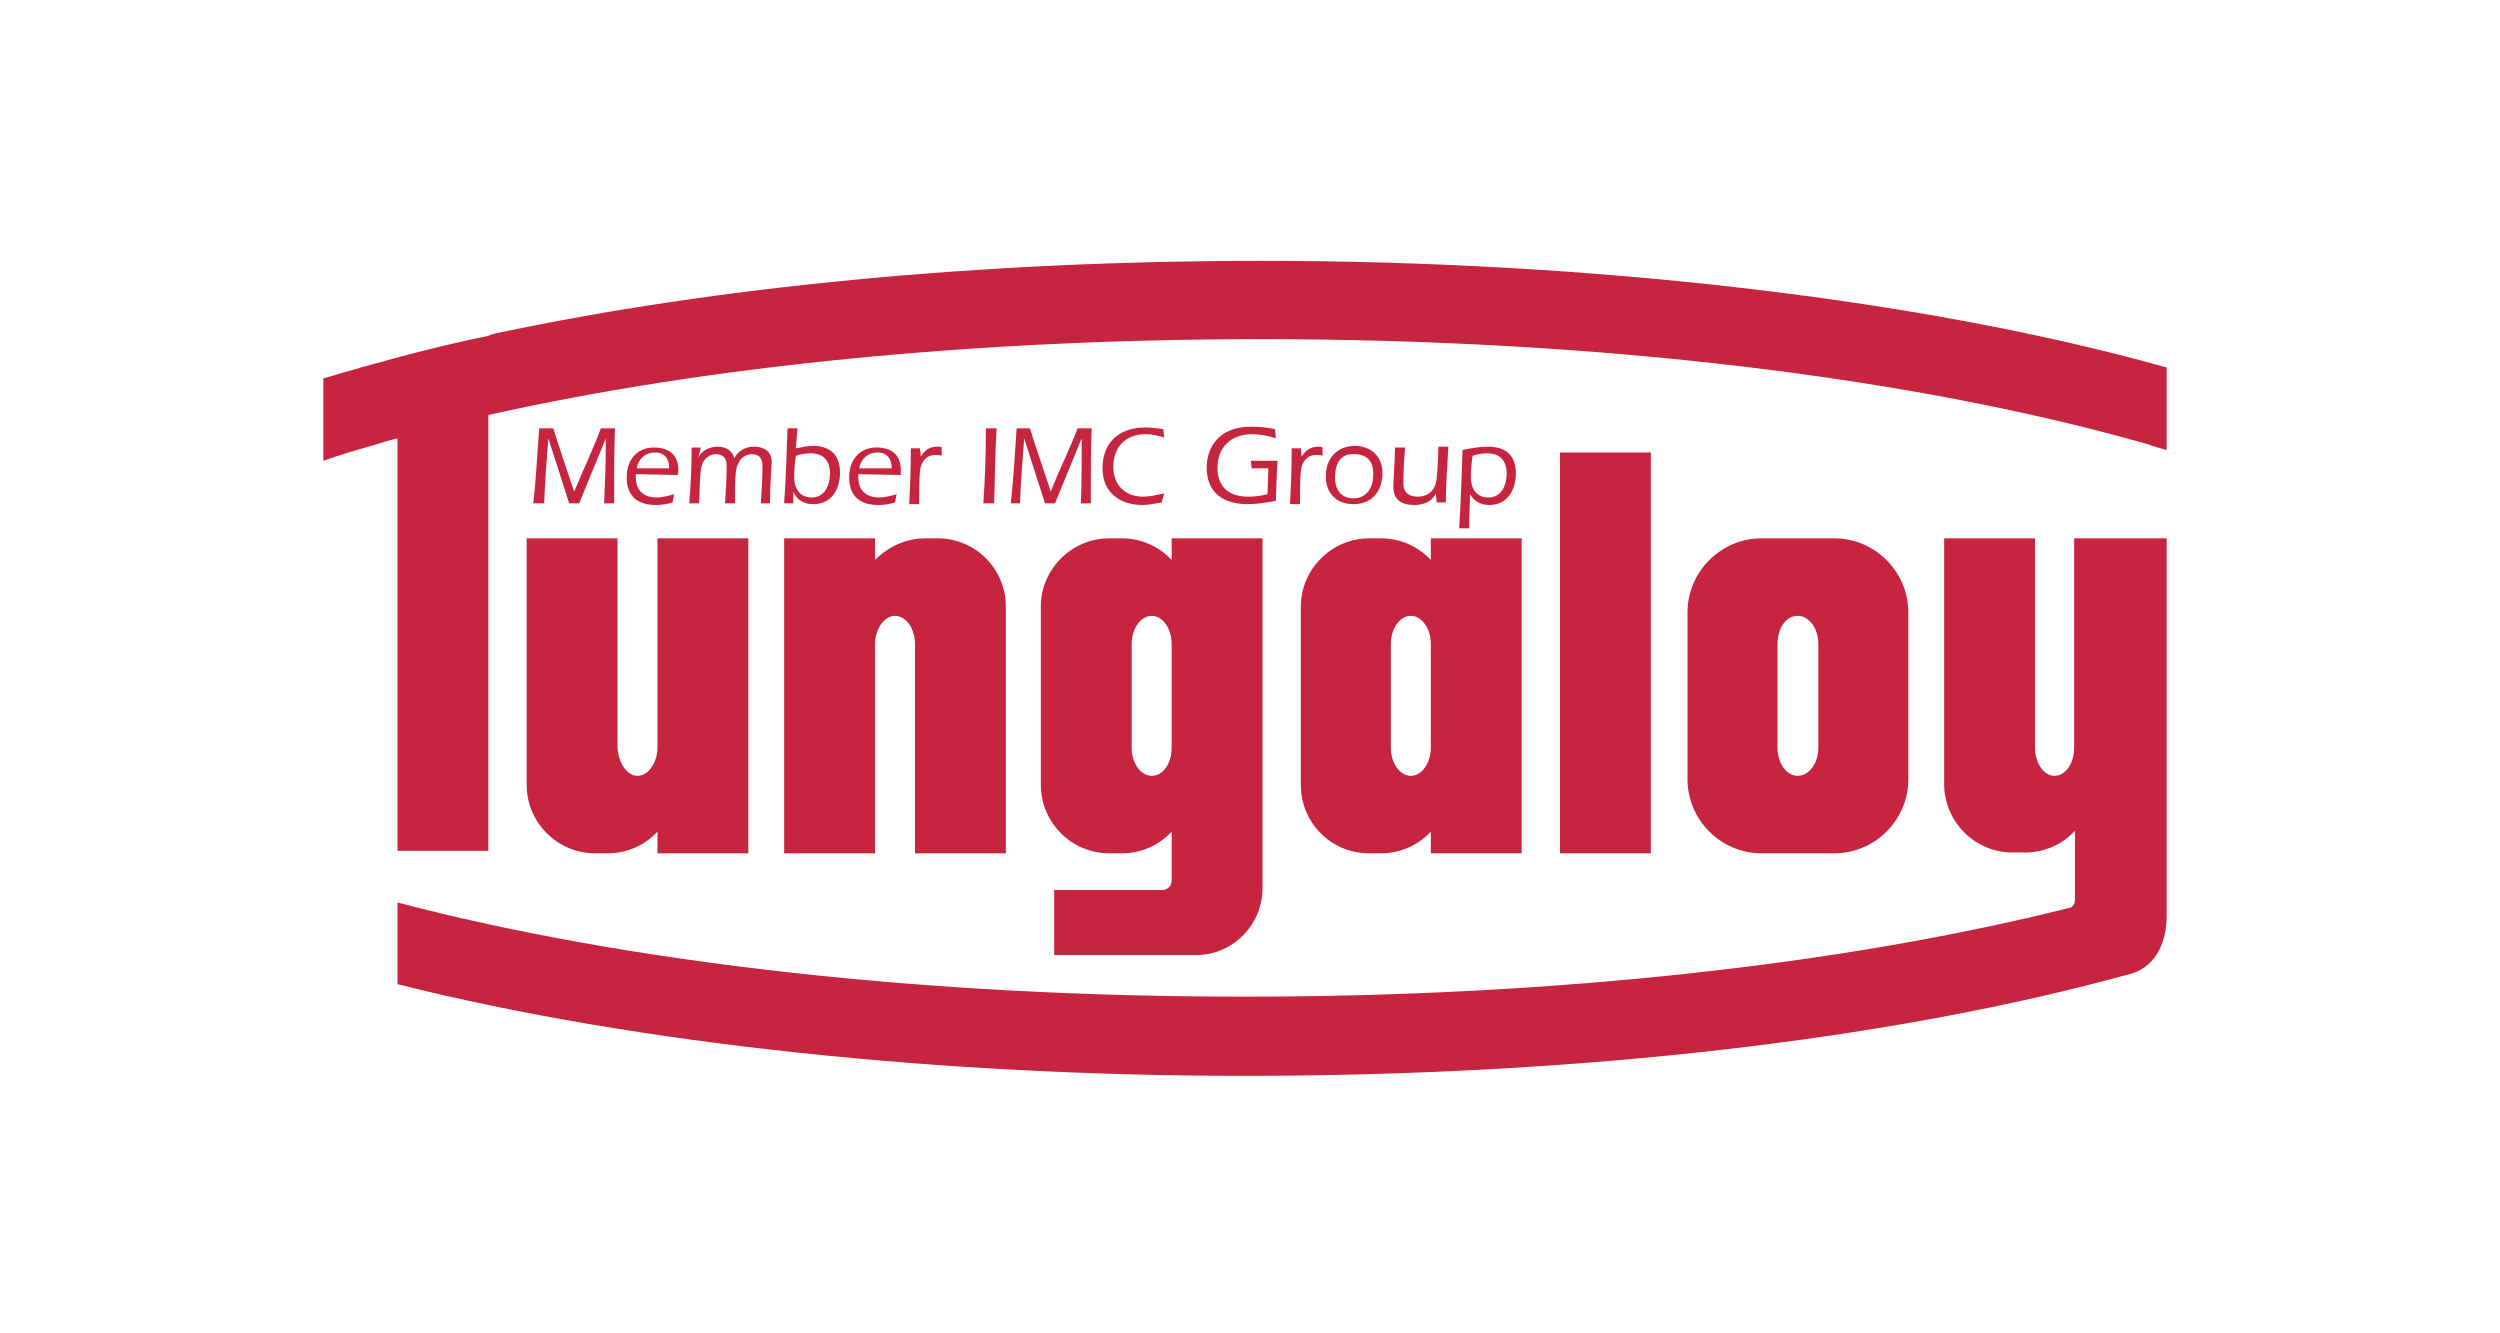 <?xml version="1.0" encoding="utf-8"?>
<!-- Generator: Adobe Illustrator 27.8.1, SVG Export Plug-In . SVG Version: 6.00 Build 0)  -->
<svg version="1.1" id="Layer_1" xmlns="http://www.w3.org/2000/svg" xmlns:xlink="http://www.w3.org/1999/xlink" x="0px" y="0px"
	 viewBox="0 0 300 160" style="enable-background:new 0 0 300 160;" xml:space="preserve">
<style type="text/css">
	.st0{clip-path:url(#SVGID_00000080192289510786365190000009723109830089308087_);fill:#C72440;}
	.st1{clip-path:url(#SVGID_00000064342734384147190170000001103836705786177471_);fill:#C72440;}
	.st2{clip-path:url(#SVGID_00000156584943283751471600000015327469996158813348_);fill:#C72440;}
	.st3{clip-path:url(#SVGID_00000103244168566838398870000008284035150293785503_);fill:#C72440;}
	.st4{clip-path:url(#SVGID_00000138542332823354930660000009617066300496403899_);fill:#C72440;}
	.st5{clip-path:url(#SVGID_00000060713871683598405830000010549489034703737780_);fill:#C72440;}
	.st6{clip-path:url(#SVGID_00000122698356398292466820000005966699848990982300_);fill:#C72440;}
	.st7{clip-path:url(#SVGID_00000025432694985645076570000009909522394315884180_);fill:#C72440;}
	.st8{clip-path:url(#SVGID_00000095305829856080260540000018169148313135653528_);fill:#C72440;}
	.st9{clip-path:url(#SVGID_00000010283043306434621230000001312894444224721855_);fill:#C72440;}
	.st10{clip-path:url(#SVGID_00000073686037578343345680000004850808637837085345_);fill:#C72440;}
	.st11{clip-path:url(#SVGID_00000069396687836586283150000013912898218374968482_);fill:#C72440;}
	.st12{clip-path:url(#SVGID_00000011004167969468713320000006164002909598706058_);fill:#C72440;}
	.st13{clip-path:url(#SVGID_00000072278925256849140390000004208535135397859729_);fill:#C72440;}
	.st14{clip-path:url(#SVGID_00000019643993128127613260000001660114183684794799_);fill:#C72440;}
	.st15{clip-path:url(#SVGID_00000044179774793060641530000014095222544964561032_);fill:#C72440;}
	.st16{clip-path:url(#SVGID_00000160898871525282795710000012749059642083420350_);fill:#C72440;}
	.st17{clip-path:url(#SVGID_00000083065857929026197920000009798210983377884337_);fill:#C72440;}
	.st18{clip-path:url(#SVGID_00000176021289793521172190000011021854638981261442_);fill:#C72440;}
	.st19{clip-path:url(#SVGID_00000044161125713232984510000004498372325579993268_);fill:#C72440;}
	.st20{clip-path:url(#SVGID_00000127008221104968760490000009975492285048670634_);fill:#C72440;}
	.st21{clip-path:url(#SVGID_00000073715686277499805730000015275858890417796771_);fill:#C72440;}
</style>
<g>
	<g>
		<g>
			<g>
				<defs>
					<rect id="SVGID_1_" x="38.8" y="31.3" width="221.2" height="97.8"/>
				</defs>
				<clipPath id="SVGID_00000049925474309947306860000006018044596306389178_">
					<use xlink:href="#SVGID_1_"  style="overflow:visible;"/>
				</clipPath>
				<path style="clip-path:url(#SVGID_00000049925474309947306860000006018044596306389178_);fill:#C72440;" d="M59.5,40
					c26.4-5.6,58.3-8.7,91.8-8.7c38.8,0,78.8,4.4,108.7,12.8l0,0V54c-0.8-0.2-1.5-0.4-2.3-0.7c-28.4-8.1-66.1-12.6-106.4-12.6
					c-34.1,0-66.4,3.2-92.7,9.1v52.3H47.7V52.6c-0.9,0.2-1.8,0.5-2.8,0.8c-2.1,0.6-4.2,1.2-6.1,1.9v-9.9c1.2-0.3,2.3-0.7,3.5-1
					c1.6-0.5,3.3-0.9,5-1.4c3.7-1,7.4-1.9,11.3-2.7C58.9,40.1,59.2,40.1,59.5,40"/>
			</g>
		</g>
		<g>
			<g>
				<defs>
					<rect id="SVGID_00000023249751921778572770000017306234590732334738_" x="38.8" y="31.3" width="221.2" height="97.8"/>
				</defs>
				<clipPath id="SVGID_00000080891877815336124470000000269897467137919393_">
					<use xlink:href="#SVGID_00000023249751921778572770000017306234590732334738_"  style="overflow:visible;"/>
				</clipPath>
				<path style="clip-path:url(#SVGID_00000080891877815336124470000000269897467137919393_);fill:#C72440;" d="M66.4,51.4
					c0.4,1.4,1.3,4,2.5,7.6l0,0c0.9-2.2,2.5-5.6,3.2-7.6h1.7c-0.1,2.4-0.1,4.7-0.1,7c0,0.7,0,1.3,0,2h-1.2c0.1-2.3,0.2-4.9,0.2-7.8
					l0,0l-3.2,7.8h-1.2l-2.5-7.8l0,0c-0.2,2.6-0.4,5-0.5,7.8H64c0.3-2.8,0.5-6.1,0.7-9C64.7,51.4,66.4,51.4,66.4,51.4z"/>
			</g>
		</g>
		<g>
			<g>
				<defs>
					<rect id="SVGID_00000020397961720833208790000016326156813523388594_" x="38.8" y="31.3" width="221.2" height="97.8"/>
				</defs>
				<clipPath id="SVGID_00000163059912914692606710000003719522539950429318_">
					<use xlink:href="#SVGID_00000020397961720833208790000016326156813523388594_"  style="overflow:visible;"/>
				</clipPath>
				<path style="clip-path:url(#SVGID_00000163059912914692606710000003719522539950429318_);fill:#C72440;" d="M76.3,56.9v0.4
					c0,1.6,1,2.4,2.5,2.4c0.7,0,1.4-0.2,2.1-0.4l-0.2,1c-0.7,0.2-1.3,0.3-2,0.3c-2.8,0-3.5-1.7-3.5-3.3c0-2.1,1.2-3.6,3.3-3.6
					c1.8,0,2.9,0.9,2.9,2.7c0,0.2,0,0.4-0.1,0.6L76.3,56.9L76.3,56.9z M80.3,56.2c0-1.1-0.5-1.9-1.7-1.9s-2,0.8-2.2,1.9H80.3z"/>
			</g>
		</g>
		<g>
			<g>
				<defs>
					<rect id="SVGID_00000076584477858776117520000016979689011335621558_" x="38.8" y="31.3" width="221.2" height="97.8"/>
				</defs>
				<clipPath id="SVGID_00000073694672010585890860000010679269530872560301_">
					<use xlink:href="#SVGID_00000076584477858776117520000016979689011335621558_"  style="overflow:visible;"/>
				</clipPath>
				<path style="clip-path:url(#SVGID_00000073694672010585890860000010679269530872560301_);fill:#C72440;" d="M83.8,54.9
					L83.8,54.9c0.4-0.8,1.3-1.3,2.3-1.3c0.9,0,1.8,0.4,2,1.4c0.5-0.9,1.3-1.4,2.4-1.4c1.2,0,2.1,0.6,2.1,1.8c0,0.8-0.2,2.3-0.2,5
					h-1.1c0.1-1.5,0.2-3,0.2-4.5c0-0.9-0.4-1.4-1.3-1.4c-0.4,0-1.2,0.2-1.6,1.1c-0.4,0.7-0.4,1.9-0.4,4.8H87c0.1-1.5,0.2-3,0.2-4.5
					c0-0.9-0.4-1.4-1.3-1.4c-0.4,0-1.2,0.2-1.6,1.1c-0.3,0.7-0.3,1.9-0.4,4.8h-1.2c0.2-2.1,0.3-4.7,0.3-6.7h1.1L83.8,54.9z"/>
			</g>
		</g>
		<g>
			<g>
				<defs>
					<rect id="SVGID_00000096056247476180025950000000303964571857694373_" x="38.8" y="31.3" width="221.2" height="97.8"/>
				</defs>
				<clipPath id="SVGID_00000134955552327487959090000015507878221482930825_">
					<use xlink:href="#SVGID_00000096056247476180025950000000303964571857694373_"  style="overflow:visible;"/>
				</clipPath>
				<path style="clip-path:url(#SVGID_00000134955552327487959090000015507878221482930825_);fill:#C72440;" d="M95.2,60.4h-1.1
					c0.2-3,0.3-6,0.4-9h1.2c-0.1,0.8-0.1,1.6-0.2,2.4c0.7-0.1,1.3-0.3,2-0.3c1.8,0,3.3,0.8,3.3,3.2c0,2-1,3.8-3.2,3.8
					c-1.1,0-2-0.5-2.4-1.5l0,0C95.2,59.1,95.2,60.4,95.2,60.4z M95.3,57.2c0,1.6,0.8,2.5,2.1,2.5c1.6,0,2.2-1.5,2.2-2.9
					c0-1.5-0.8-2.4-2.3-2.4c-0.6,0-1.3,0.1-1.8,0.3C95.4,55.5,95.3,56.2,95.3,57.2"/>
			</g>
		</g>
		<g>
			<g>
				<defs>
					<rect id="SVGID_00000152957643455277457260000018015885481581741500_" x="38.8" y="31.3" width="221.2" height="97.8"/>
				</defs>
				<clipPath id="SVGID_00000130607721367375453490000018150701461849070015_">
					<use xlink:href="#SVGID_00000152957643455277457260000018015885481581741500_"  style="overflow:visible;"/>
				</clipPath>
				<path style="clip-path:url(#SVGID_00000130607721367375453490000018150701461849070015_);fill:#C72440;" d="M103,56.9v0.4
					c0,1.6,1,2.4,2.5,2.4c0.7,0,1.4-0.2,2.1-0.4l-0.2,1c-0.7,0.2-1.3,0.3-2,0.3c-2.8,0-3.5-1.7-3.5-3.3c0-2.1,1.2-3.6,3.3-3.6
					c1.8,0,2.9,0.9,2.9,2.7c0,0.2,0,0.4,0,0.6L103,56.9L103,56.9z M107,56.2c0-1.1-0.5-1.9-1.7-1.9s-2,0.8-2.2,1.9H107z"/>
			</g>
		</g>
		<g>
			<g>
				<defs>
					<rect id="SVGID_00000023977634283191264870000008254672981071024004_" x="38.8" y="31.3" width="221.2" height="97.8"/>
				</defs>
				<clipPath id="SVGID_00000070082417265731260890000002238391817605053627_">
					<use xlink:href="#SVGID_00000023977634283191264870000008254672981071024004_"  style="overflow:visible;"/>
				</clipPath>
				<path style="clip-path:url(#SVGID_00000070082417265731260890000002238391817605053627_);fill:#C72440;" d="M110.5,54.8
					L110.5,54.8c0.5-0.8,1-1.2,2-1.2c0.2,0,0.4,0,0.5,0.1v1c-0.2-0.1-0.5-0.1-0.8-0.1c-1.1,0-1.7,0.9-1.8,1.9
					c-0.1,0.9-0.1,2.4-0.1,4h-1.2c0.1-1.9,0.2-3.9,0.2-6.7h1.1L110.5,54.8z"/>
			</g>
		</g>
		<g>
			<g>
				<defs>
					<rect id="SVGID_00000120536601774272834090000014616823269076644797_" x="38.8" y="31.3" width="221.2" height="97.8"/>
				</defs>
				<clipPath id="SVGID_00000139294595047604360360000012354049891403838088_">
					<use xlink:href="#SVGID_00000120536601774272834090000014616823269076644797_"  style="overflow:visible;"/>
				</clipPath>
				<path style="clip-path:url(#SVGID_00000139294595047604360360000012354049891403838088_);fill:#C72440;" d="M119.6,51.4
					c-0.2,3-0.2,6-0.3,9H118c0.2-2.8,0.3-5.7,0.3-9C118.2,51.4,119.6,51.4,119.6,51.4z"/>
			</g>
		</g>
		<g>
			<g>
				<defs>
					<rect id="SVGID_00000057828395485846248790000015909297526072348558_" x="38.8" y="31.3" width="221.2" height="97.8"/>
				</defs>
				<clipPath id="SVGID_00000160161249093236310990000013366848200932001158_">
					<use xlink:href="#SVGID_00000057828395485846248790000015909297526072348558_"  style="overflow:visible;"/>
				</clipPath>
				<path style="clip-path:url(#SVGID_00000160161249093236310990000013366848200932001158_);fill:#C72440;" d="M123.6,51.4
					c0.4,1.4,1.3,4,2.5,7.6l0,0c0.8-2.2,2.5-5.6,3.2-7.6h1.7c-0.1,2.4-0.1,4.7-0.1,7c0,0.7,0,1.3,0,2h-1.2c0.1-2.3,0.1-4.9,0.1-7.8
					l0,0l-3.2,7.8h-1.2l-2.5-7.8l0,0c-0.2,2.6-0.4,5-0.5,7.8h-1.1c0.3-2.8,0.5-6.1,0.7-9C121.8,51.4,123.6,51.4,123.6,51.4z"/>
			</g>
		</g>
		<g>
			<g>
				<defs>
					<rect id="SVGID_00000083057023661133526350000014083768680775749797_" x="38.8" y="31.3" width="221.2" height="97.8"/>
				</defs>
				<clipPath id="SVGID_00000096057457509115796070000009408512185246162307_">
					<use xlink:href="#SVGID_00000083057023661133526350000014083768680775749797_"  style="overflow:visible;"/>
				</clipPath>
				<path style="clip-path:url(#SVGID_00000096057457509115796070000009408512185246162307_);fill:#C72440;" d="M139.4,60.3
					c-0.8,0.1-1.5,0.3-2.3,0.3c-2.7,0-4.8-1.5-4.8-4.4c0-3.1,2-4.9,5.1-4.9c0.7,0,1.5,0.1,2.2,0.2l0.1,1c-0.7-0.2-1.4-0.4-2.2-0.4
					c-2.4,0-3.9,1.5-3.9,3.9c0,2.2,1.4,3.6,3.6,3.6c0.8,0,1.6-0.2,2.5-0.4L139.4,60.3z"/>
			</g>
		</g>
		<g>
			<g>
				<defs>
					<rect id="SVGID_00000150092417638711331750000015215790065853550783_" x="38.8" y="31.3" width="221.2" height="97.8"/>
				</defs>
				<clipPath id="SVGID_00000026131341871732081500000003371317780496643719_">
					<use xlink:href="#SVGID_00000150092417638711331750000015215790065853550783_"  style="overflow:visible;"/>
				</clipPath>
				<path style="clip-path:url(#SVGID_00000026131341871732081500000003371317780496643719_);fill:#C72440;" d="M150.1,55.3h3.2
					c-0.1,1.3-0.1,2.6-0.2,4.8c-1.1,0.2-2.3,0.4-3.4,0.4c-2.8,0-4.9-1.3-4.9-4.4c0-1.9,1-4.9,5.4-4.9c1,0,1.9,0.1,2.8,0.3l0.1,1.1
					c-0.9-0.3-1.9-0.5-2.8-0.5c-2.8,0-4.2,1.8-4.2,4c0,2.4,1.4,3.5,3.7,3.5c0.8,0,1.6-0.1,2.3-0.3l0.1-3.1h-2L150.1,55.3z"/>
			</g>
		</g>
		<g>
			<g>
				<defs>
					<rect id="SVGID_00000048493271847614647890000000980462422085464453_" x="38.8" y="31.3" width="221.2" height="97.8"/>
				</defs>
				<clipPath id="SVGID_00000072274946835022654170000005154562804723607707_">
					<use xlink:href="#SVGID_00000048493271847614647890000000980462422085464453_"  style="overflow:visible;"/>
				</clipPath>
				<path style="clip-path:url(#SVGID_00000072274946835022654170000005154562804723607707_);fill:#C72440;" d="M156.2,54.8
					L156.2,54.8c0.5-0.8,1.1-1.2,2-1.2c0.2,0,0.4,0,0.5,0.1v1c-0.2-0.1-0.5-0.1-0.8-0.1c-1.1,0-1.7,0.9-1.8,1.9
					c-0.1,0.9-0.1,2.4-0.1,4h-1.2c0.1-1.9,0.2-3.9,0.2-6.7h1.1L156.2,54.8z"/>
			</g>
		</g>
		<g>
			<g>
				<defs>
					<rect id="SVGID_00000110431801100772487860000014140632127859320222_" x="38.8" y="31.3" width="221.2" height="97.8"/>
				</defs>
				<clipPath id="SVGID_00000121241431408948601710000013555059060825260462_">
					<use xlink:href="#SVGID_00000110431801100772487860000014140632127859320222_"  style="overflow:visible;"/>
				</clipPath>
				<path style="clip-path:url(#SVGID_00000121241431408948601710000013555059060825260462_);fill:#C72440;" d="M165.9,56.8
					c0,1.7-0.9,3.7-3.5,3.7c-2,0-3.3-1.3-3.3-3.3c0-2.2,1.3-3.7,3.6-3.7C164.6,53.6,165.9,54.8,165.9,56.8 M160.2,57.3
					c0,1.4,0.7,2.5,2.2,2.5c1.7,0,2.4-1.4,2.4-2.9s-0.7-2.4-2.3-2.4C160.9,54.4,160.2,55.6,160.2,57.3"/>
			</g>
		</g>
		<g>
			<g>
				<defs>
					<rect id="SVGID_00000031905940202029790690000014445049491641745577_" x="38.8" y="31.3" width="221.2" height="97.8"/>
				</defs>
				<clipPath id="SVGID_00000083063448455663864330000001672651144829036214_">
					<use xlink:href="#SVGID_00000031905940202029790690000014445049491641745577_"  style="overflow:visible;"/>
				</clipPath>
				<path style="clip-path:url(#SVGID_00000083063448455663864330000001672651144829036214_);fill:#C72440;" d="M172.3,59.2
					L172.3,59.2c-0.5,1.1-1.6,1.4-2.6,1.4c-1.5,0-2.5-0.6-2.5-2.2c0-1,0.2-3.1,0.2-4.7h1.2c-0.1,1.4-0.2,2.9-0.2,4.3
					c0,1.1,0.7,1.6,1.7,1.6c1.4,0,2.2-0.9,2.3-2.2c0.1-1,0.2-2.6,0.2-3.8h1.2c-0.1,2.2-0.3,4.5-0.3,6.7h-1.1L172.3,59.2z"/>
			</g>
		</g>
		<g>
			<g>
				<defs>
					<rect id="SVGID_00000041983095818530485940000013192985593891235488_" x="38.8" y="31.3" width="221.2" height="97.8"/>
				</defs>
				<clipPath id="SVGID_00000039838580263013250350000007747125408296996226_">
					<use xlink:href="#SVGID_00000041983095818530485940000013192985593891235488_"  style="overflow:visible;"/>
				</clipPath>
				<path style="clip-path:url(#SVGID_00000039838580263013250350000007747125408296996226_);fill:#C72440;" d="M175.1,63.4
					c0.2-3.1,0.3-6.3,0.4-9.4c1-0.2,2-0.4,3.1-0.4c1.8,0,3.3,0.8,3.3,3.2c0,2-1,3.8-3.2,3.8c-0.9,0-1.8-0.4-2.3-1.3l0,0
					c0,1.2-0.1,2.4-0.1,4.1C176.3,63.4,175.1,63.4,175.1,63.4z M176.5,57.2c0,1.6,0.8,2.5,2.1,2.5c1.6,0,2.2-1.5,2.2-2.9
					c0-1.5-0.8-2.4-2.3-2.4c-0.6,0-1.3,0.1-1.8,0.3C176.6,55.5,176.5,56.2,176.5,57.2"/>
			</g>
		</g>
		<g>
			<g>
				<defs>
					<rect id="SVGID_00000075134627926556975640000004627652387806525362_" x="38.8" y="31.3" width="221.2" height="97.8"/>
				</defs>
				<clipPath id="SVGID_00000102525616278140070890000008457009501741075110_">
					<use xlink:href="#SVGID_00000075134627926556975640000004627652387806525362_"  style="overflow:visible;"/>
				</clipPath>
				<path style="clip-path:url(#SVGID_00000102525616278140070890000008457009501741075110_);fill:#C72440;" d="M76.5,93.1
					c1.3,0,2.4-1.6,2.4-3.4V64.6h10.9v37.8H78.9v-2.6c-1.5,1.6-3.6,2.6-6,2.6h-1.5c-4.5,0-8.2-3.7-8.2-8.2V64.6h10.9v25.1
					C74.2,91.5,75.2,93.1,76.5,93.1"/>
			</g>
		</g>
		<g>
			<g>
				<defs>
					<rect id="SVGID_00000170244040096047601490000003900918602946354839_" x="38.8" y="31.3" width="221.2" height="97.8"/>
				</defs>
				<clipPath id="SVGID_00000074430007480781807330000006299780136669642655_">
					<use xlink:href="#SVGID_00000170244040096047601490000003900918602946354839_"  style="overflow:visible;"/>
				</clipPath>
				<path style="clip-path:url(#SVGID_00000074430007480781807330000006299780136669642655_);fill:#C72440;" d="M111,64.6h1.5
					c4.6,0,8.2,3.7,8.2,8.2v29.6h-10.9V77.3c0-1.9-1.1-3.4-2.4-3.4s-2.4,1.6-2.4,3.4v25.1H94.1V64.6H105v2.6
					C106.6,65.6,108.7,64.6,111,64.6"/>
			</g>
		</g>
		<g>
			<g>
				<defs>
					<rect id="SVGID_00000051365531308375190360000000523960346650396045_" x="38.8" y="31.3" width="221.2" height="97.8"/>
				</defs>
				<clipPath id="SVGID_00000043417746810366666100000018303844000643277756_">
					<use xlink:href="#SVGID_00000051365531308375190360000000523960346650396045_"  style="overflow:visible;"/>
				</clipPath>
				
					<rect x="187.2" y="54.3" style="clip-path:url(#SVGID_00000043417746810366666100000018303844000643277756_);fill:#C72440;" width="10.9" height="48.1"/>
			</g>
		</g>
		<g>
			<g>
				<defs>
					<rect id="SVGID_00000043453197535644404520000008204712190997786011_" x="38.8" y="31.3" width="221.2" height="97.8"/>
				</defs>
				<clipPath id="SVGID_00000001658602653300382460000010125626810457456318_">
					<use xlink:href="#SVGID_00000043453197535644404520000008204712190997786011_"  style="overflow:visible;"/>
				</clipPath>
				<path style="clip-path:url(#SVGID_00000001658602653300382460000010125626810457456318_);fill:#C72440;" d="M151.5,64.6v42
					c0,4.4-3.6,8-7.9,8h-17.1v-7.8h13c0.6,0,1.1-0.5,1.1-1.1v-5.9c-1.5,1.6-3.6,2.6-6,2.6h-1.5c-4.5,0-8.2-3.7-8.2-8.2V72.8
					c0-4.5,3.7-8.2,8.2-8.2h1.5c2.4,0,4.5,1,6,2.6v-2.6H151.5z M140.6,89.7V77.3c0-1.9-1.1-3.4-2.4-3.4c-1.3,0-2.4,1.5-2.4,3.4v12.4
					c0,1.9,1.1,3.4,2.4,3.4C139.6,93.1,140.6,91.6,140.6,89.7"/>
			</g>
		</g>
		<g>
			<g>
				<defs>
					<rect id="SVGID_00000015343293340822695090000006196433361985427593_" x="38.8" y="31.3" width="221.2" height="97.8"/>
				</defs>
				<clipPath id="SVGID_00000020386547371428906210000017203008745220749728_">
					<use xlink:href="#SVGID_00000015343293340822695090000006196433361985427593_"  style="overflow:visible;"/>
				</clipPath>
				<path style="clip-path:url(#SVGID_00000020386547371428906210000017203008745220749728_);fill:#C72440;" d="M182.6,64.6v37.8
					h-10.9v-2.6c-1.5,1.6-3.6,2.6-6,2.6h-1.4c-4.6,0-8.2-3.7-8.2-8.2V72.8c0-4.5,3.7-8.2,8.2-8.2h1.4c2.4,0,4.5,1,6,2.6v-2.6H182.6
					L182.6,64.6z M171.7,89.7V77.3c0-1.9-1.1-3.4-2.4-3.4s-2.4,1.5-2.4,3.4v12.4c0,1.9,1.1,3.4,2.4,3.4
					C170.6,93.1,171.7,91.6,171.7,89.7"/>
			</g>
		</g>
		<g>
			<g>
				<defs>
					<rect id="SVGID_00000085246690054703569210000006892995737734920635_" x="38.8" y="31.3" width="221.2" height="97.8"/>
				</defs>
				<clipPath id="SVGID_00000120529416413572206910000003231133464870494393_">
					<use xlink:href="#SVGID_00000085246690054703569210000006892995737734920635_"  style="overflow:visible;"/>
				</clipPath>
				<path style="clip-path:url(#SVGID_00000120529416413572206910000003231133464870494393_);fill:#C72440;" d="M229,73.5v20
					c0,4.9-4,8.9-8.9,8.9h-8.7c-4.9,0-8.9-4-8.9-8.9v-20c0-4.9,4-8.9,8.9-8.9h8.7C225,64.6,229,68.6,229,73.5 M218.2,89.7V77.3
					c0-1.9-1.1-3.4-2.5-3.4s-2.4,1.5-2.4,3.4v12.4c0,1.9,1.1,3.4,2.4,3.4C217.1,93.1,218.2,91.6,218.2,89.7"/>
			</g>
		</g>
		<g>
			<g>
				<defs>
					<rect id="SVGID_00000166638271210314452210000000682690078667645627_" x="38.8" y="31.3" width="221.2" height="97.8"/>
				</defs>
				<clipPath id="SVGID_00000027600597356825061110000015805272151116569265_">
					<use xlink:href="#SVGID_00000166638271210314452210000000682690078667645627_"  style="overflow:visible;"/>
				</clipPath>
				<path style="clip-path:url(#SVGID_00000027600597356825061110000015805272151116569265_);fill:#C72440;" d="M260,64.6v45.3
					c0,2.9-1.1,5.9-4.1,6.9c-28.9,8-66.4,12.3-106.6,12.3c-35.8,0-72.6-3.7-101.6-11v-9.8c27.8,7.3,63.6,11.3,101.6,11.3
					c37,0,71.8-3.8,99.2-10.7c0.4-0.2,0.5-0.7,0.5-1.1v-8.1c-1.5,1.6-3.6,2.6-6,2.6h-1.5c-4.5,0-8.2-3.7-8.2-8.2V64.6h10.9v25.1
					c0,1.9,1.1,3.4,2.3,3.4c1.4,0,2.4-1.5,2.4-3.4V64.6H260L260,64.6z"/>
			</g>
		</g>
	</g>
</g>
</svg>
